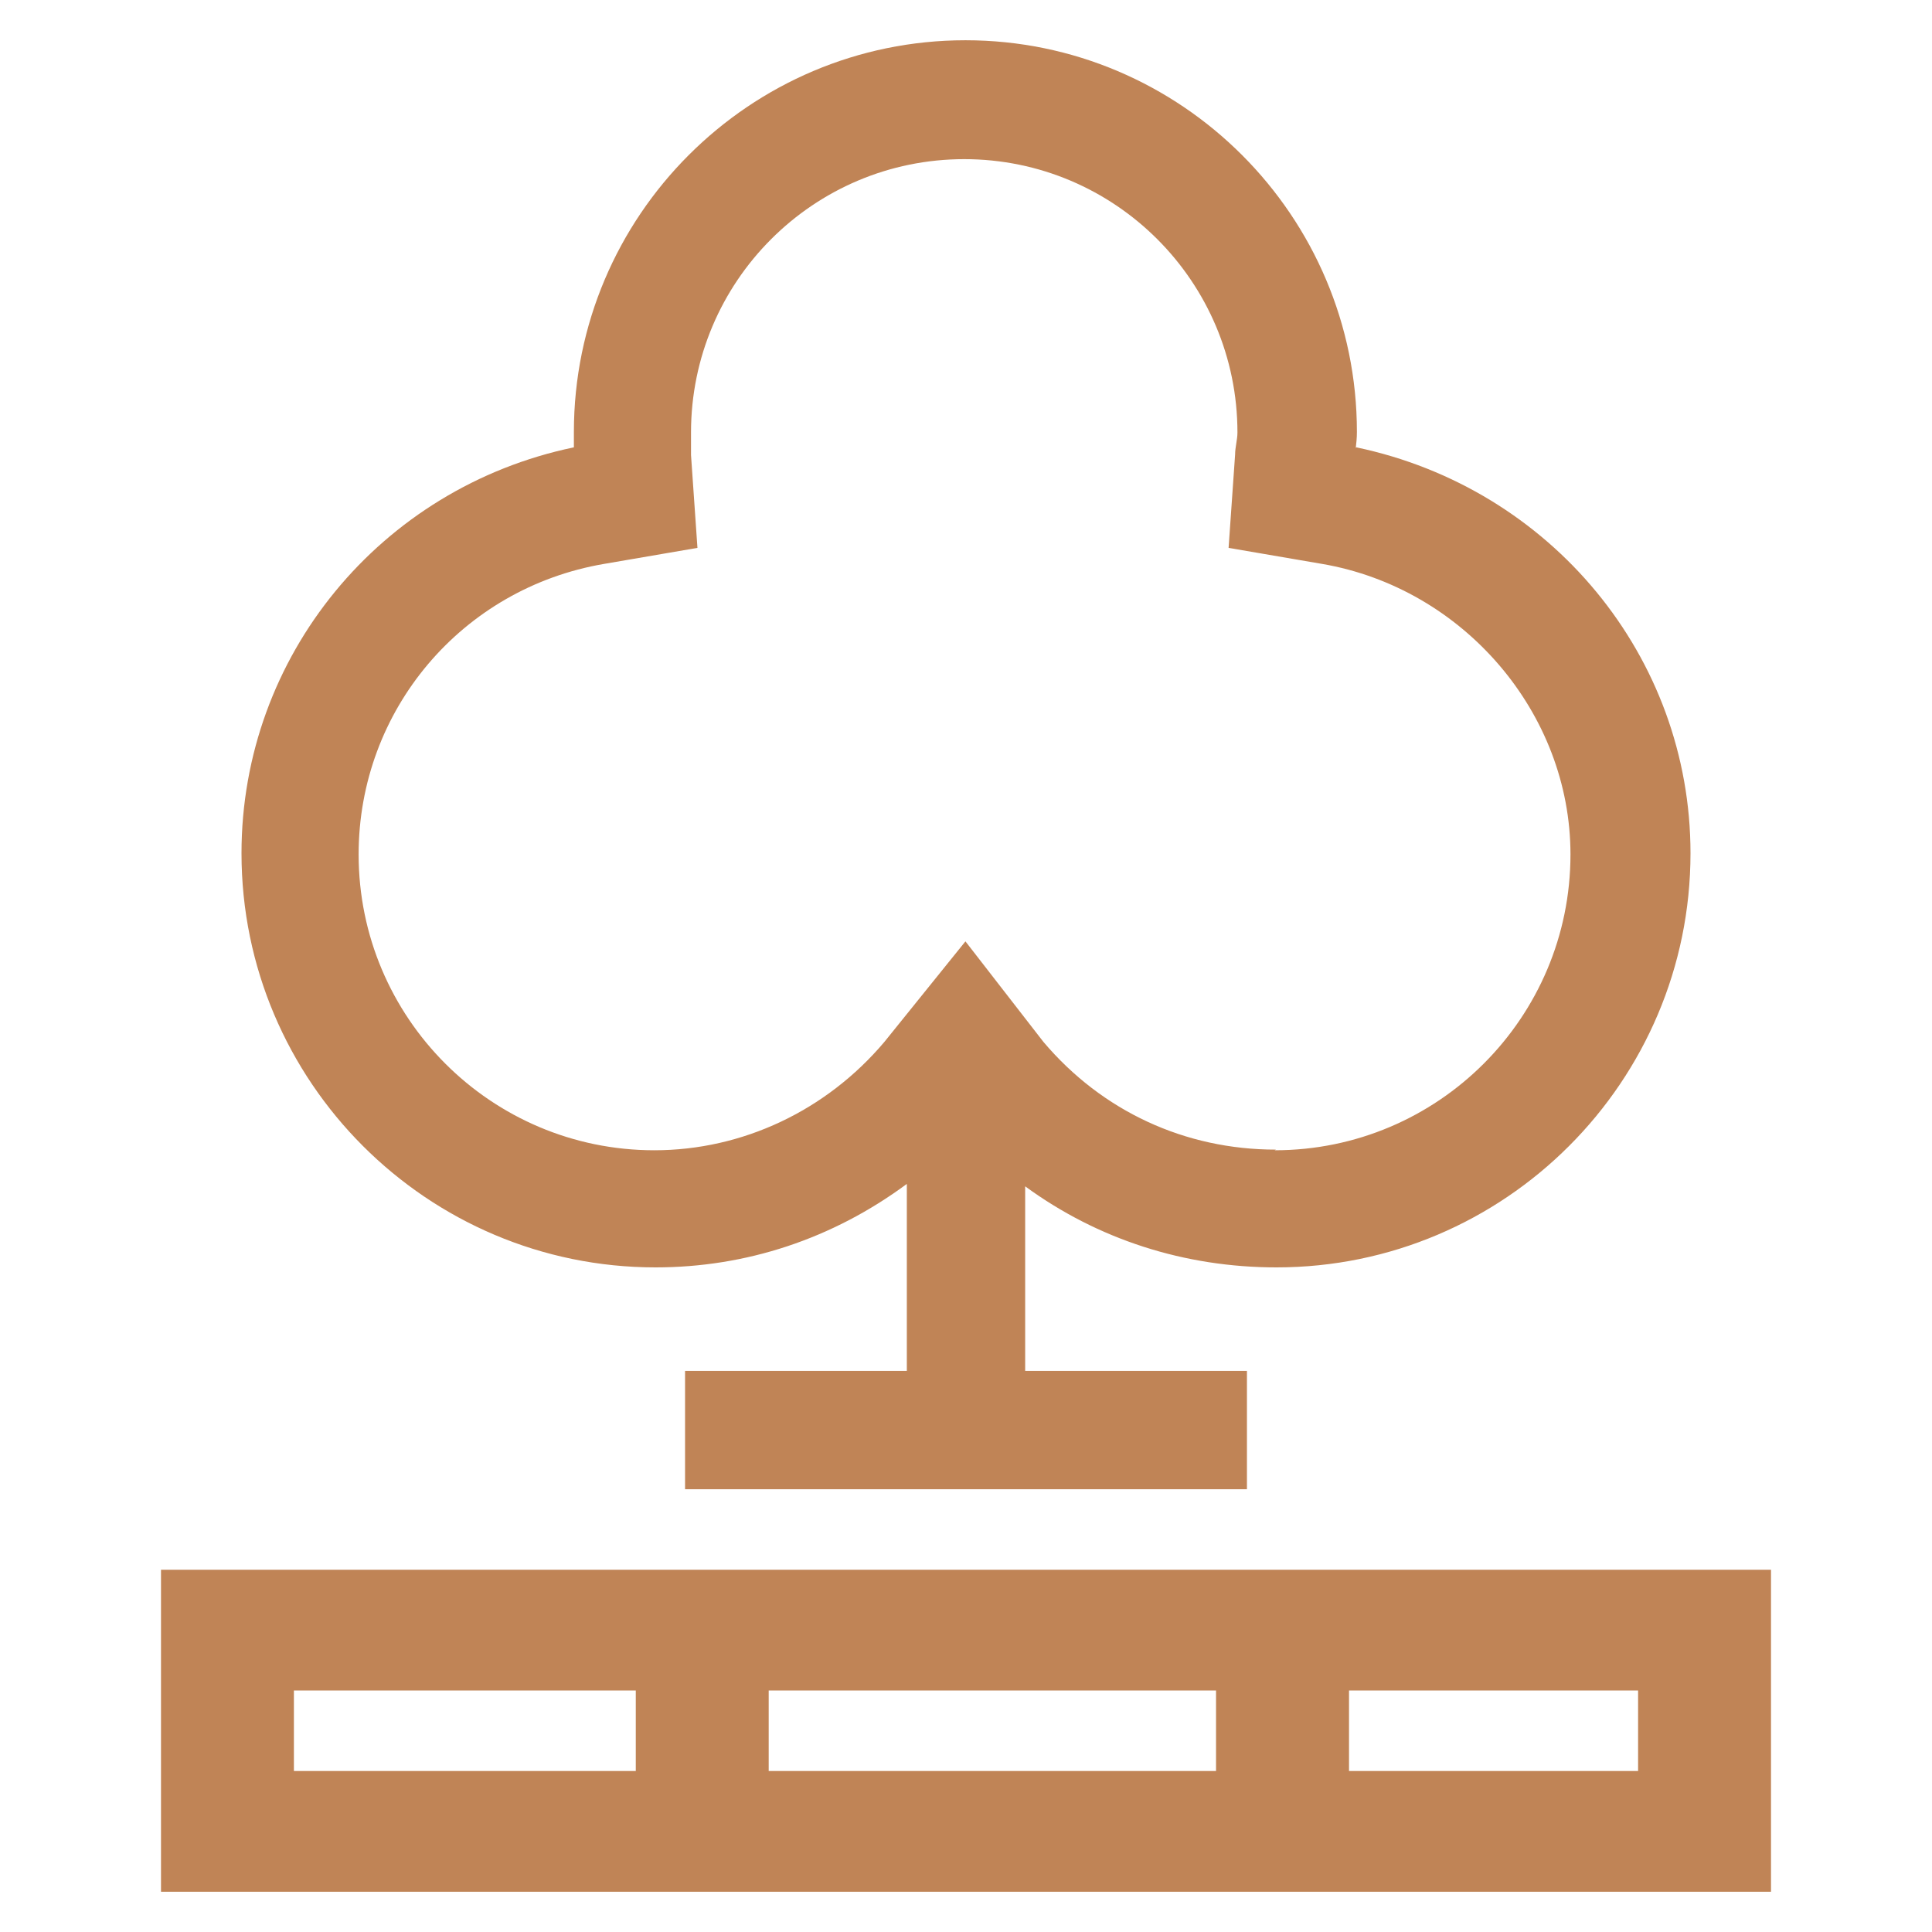 <svg width="24" height="24" viewBox="0 0 24 24" fill="none" xmlns="http://www.w3.org/2000/svg">
<path d="M16.842 5.564C16.849 5.505 16.856 5.439 16.856 5.366C16.856 2.683 14.674 0.5 11.993 0.5C9.311 0.5 7.129 2.683 7.129 5.366V5.557C4.727 6.057 3 8.151 3 10.599C3 13.436 5.307 15.744 8.143 15.744C9.267 15.744 10.34 15.391 11.265 14.707V17.03H8.51V18.5H15.49V17.03H12.735V14.737C13.638 15.398 14.718 15.744 15.857 15.744C18.693 15.744 21 13.436 21 10.599C21 8.159 19.266 6.064 16.849 5.557L16.842 5.564ZM15.85 14.281C14.718 14.281 13.69 13.803 12.962 12.943L11.993 11.694L10.986 12.943C10.266 13.796 9.223 14.289 8.128 14.289C6.1 14.289 4.455 12.642 4.455 10.614C4.455 8.82 5.74 7.306 7.504 7.005L8.664 6.806L8.584 5.652V5.373C8.584 3.499 10.104 1.977 11.978 1.977C13.851 1.977 15.372 3.499 15.372 5.373C15.372 5.417 15.365 5.461 15.358 5.505C15.35 5.557 15.343 5.601 15.343 5.645L15.262 6.806L16.423 7.005C18.179 7.306 19.509 8.857 19.509 10.614C19.509 12.642 17.863 14.289 15.835 14.289L15.85 14.281Z" fill="#C08456"/>
<path fill-rule="evenodd" clip-rule="evenodd" d="M2 19.5H22V23.5H2V19.5ZM3.651 21V22H7.898V21H3.651ZM9.549 21V22H15.106V21H9.549ZM16.758 21V22H20.349V21H16.758Z" fill="#C08456"/>
</svg>
